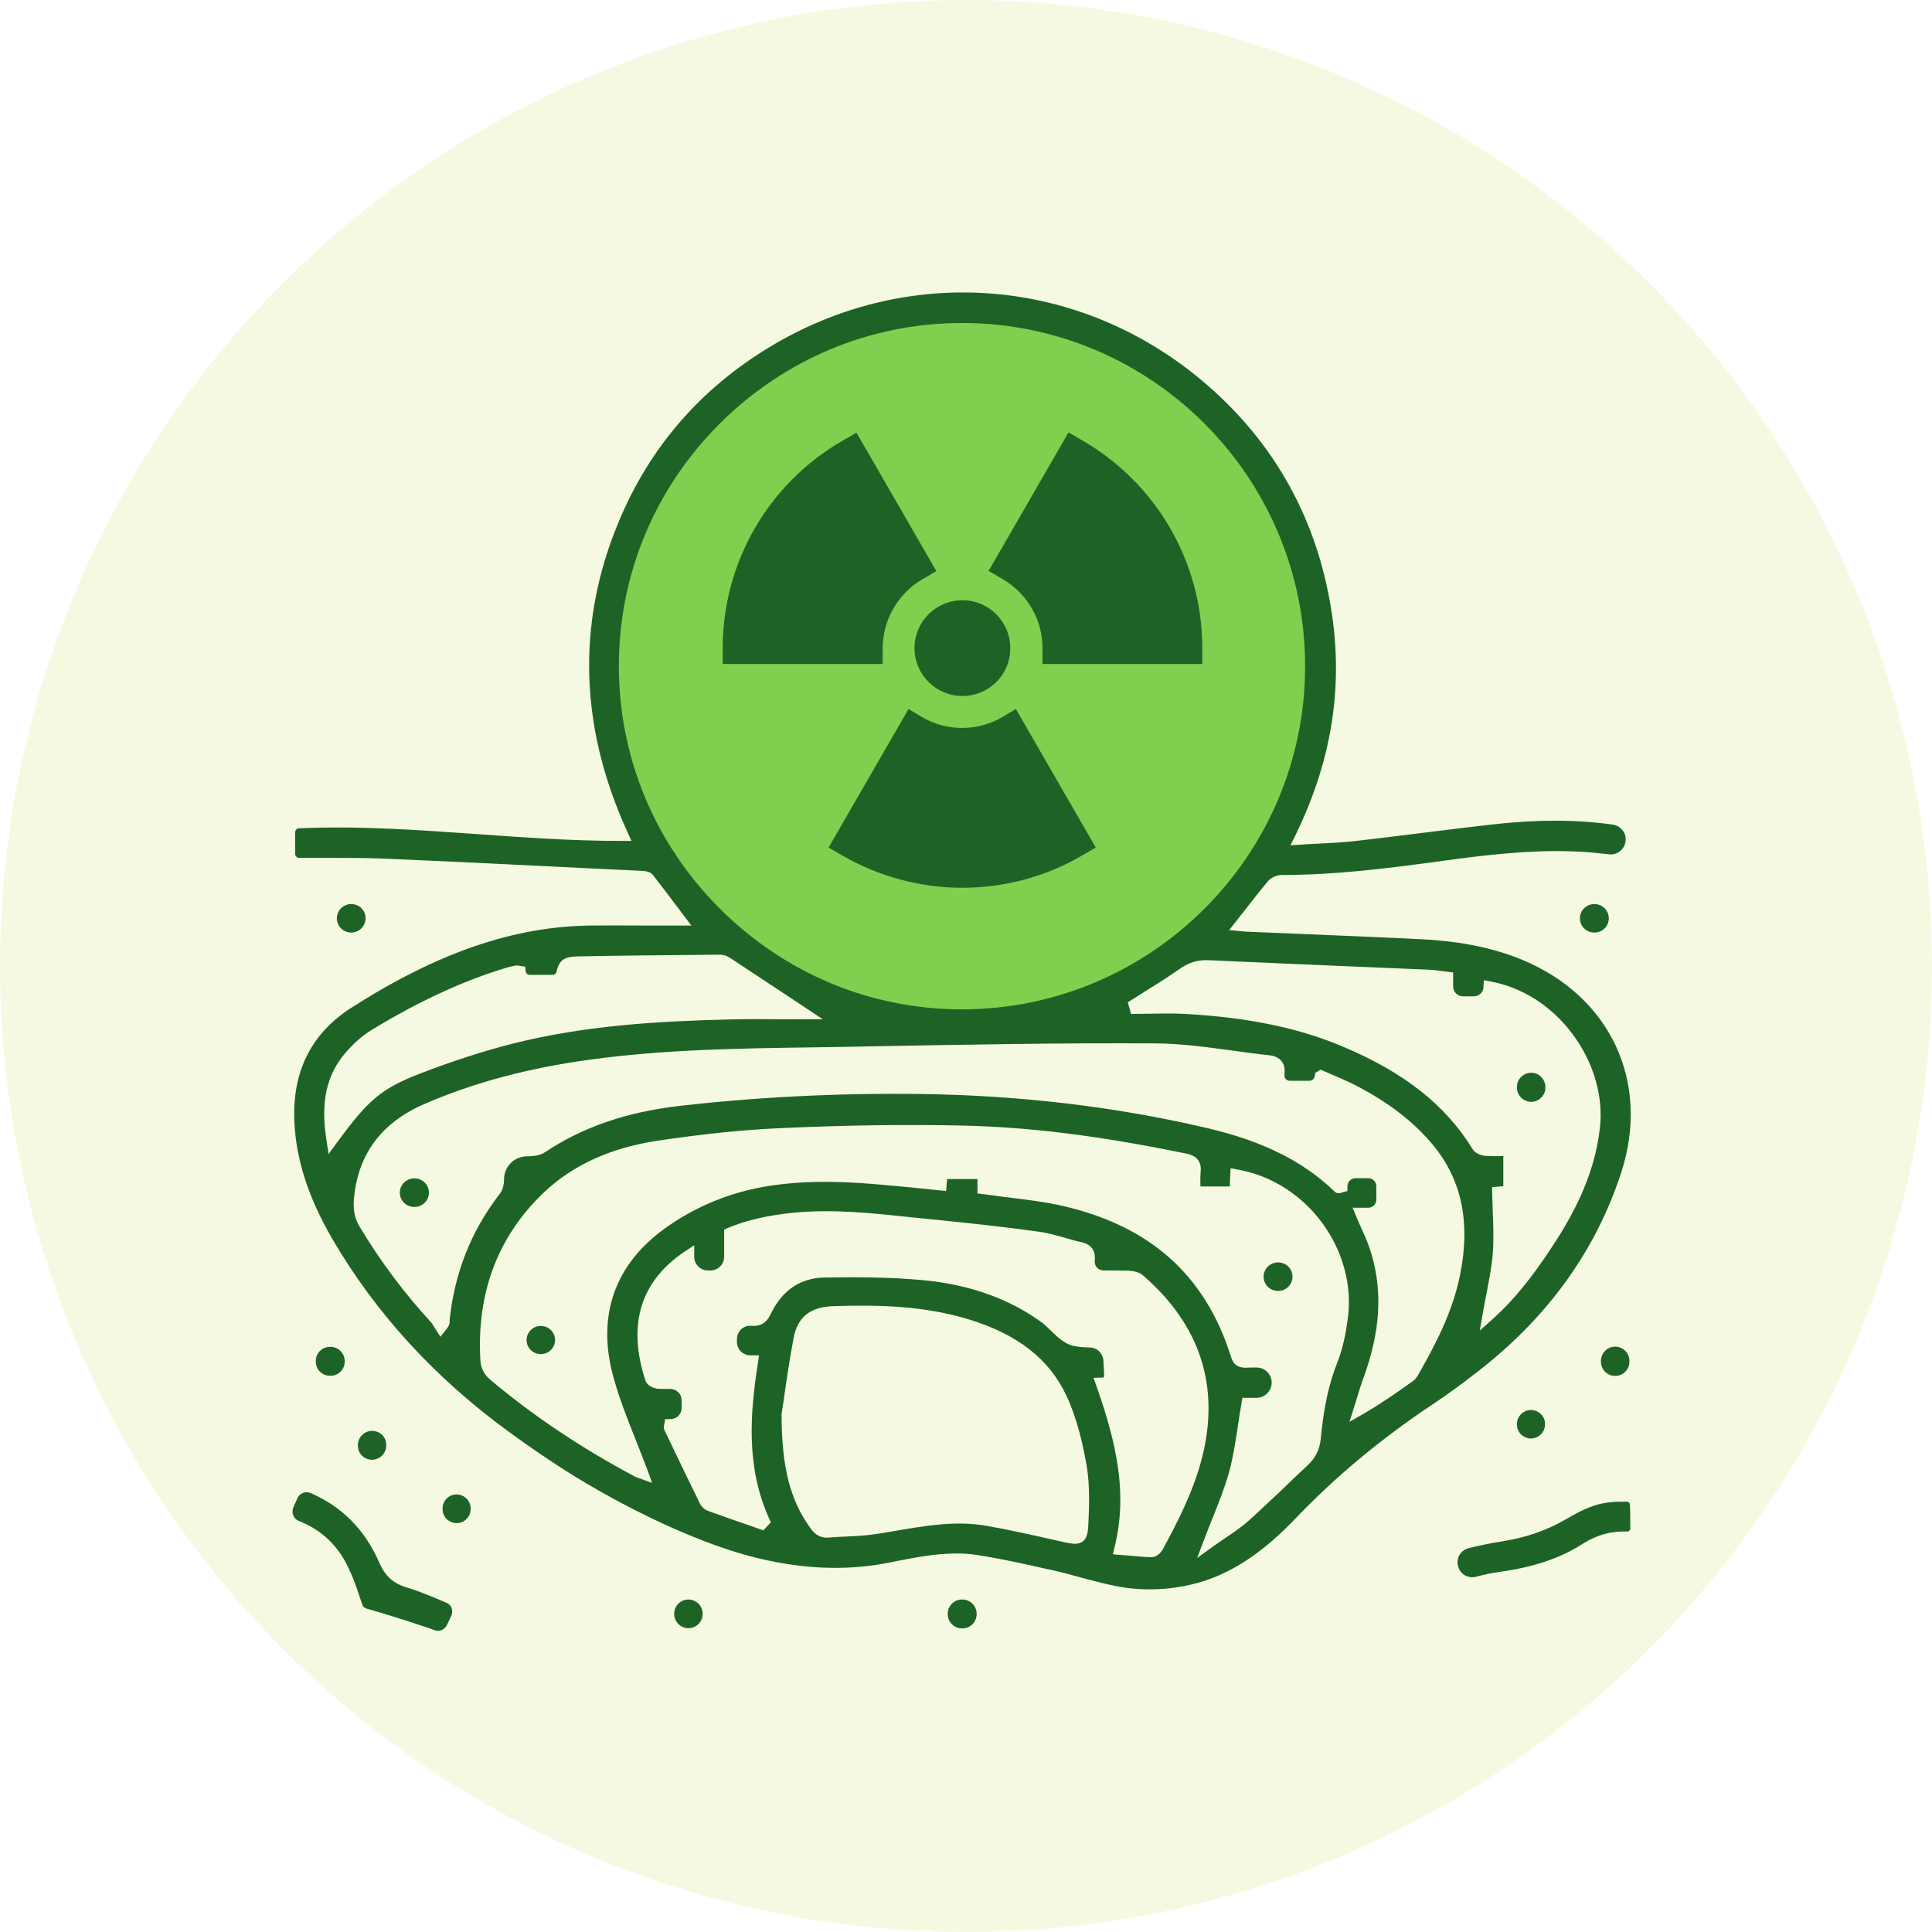 <svg width="218" height="218" viewBox="0 0 218 218" fill="none" xmlns="http://www.w3.org/2000/svg">
<circle opacity="0.2" cx="109" cy="109" r="109" fill="#D4E271"/>
<g clip-path="url(#clip0_878_646)">
<path d="M108.989 115.033C131.04 115.033 148.917 97.159 148.917 75.111C148.917 53.063 131.04 35.189 108.989 35.189C86.937 35.189 69.061 53.063 69.061 75.111C69.061 97.159 86.937 115.033 108.989 115.033Z" fill="#81CF4E"/>
<path d="M146.146 171.376C150.689 166.624 155.767 162.385 161.707 158.426C163.291 157.378 164.922 156.19 166.855 154.676C174.706 148.573 180.111 141.027 182.953 132.246C186.214 122.091 181.741 112.471 171.817 108.325C168.626 106.998 164.969 106.229 160.659 105.996C156.116 105.763 151.481 105.577 146.985 105.39C144.935 105.297 142.908 105.227 140.858 105.134C140.648 105.134 140.439 105.111 140.229 105.088C140.136 105.088 140.043 105.064 139.949 105.064L138.692 104.948L139.484 103.946C139.81 103.527 140.113 103.131 140.439 102.735C141.324 101.594 142.163 100.522 143.048 99.451C143.397 99.032 144.073 98.729 144.655 98.729C150.619 98.729 156.442 98.007 162.895 97.122C168.16 96.4 173.751 95.748 179.318 96.167C180.111 96.237 180.903 96.33 181.555 96.4C182.44 96.516 183.279 95.864 183.418 94.979V94.933C183.488 94.49 183.372 94.047 183.092 93.698C182.813 93.349 182.44 93.116 181.997 93.046C177.874 92.464 173.425 92.464 168.416 93.023C165.784 93.325 163.105 93.651 160.519 93.978C158.073 94.28 155.534 94.606 153.041 94.886C151.667 95.049 150.293 95.119 148.848 95.189C148.173 95.212 147.497 95.259 146.822 95.305L145.61 95.375L146.146 94.304C150.595 85.22 151.807 76.183 149.827 66.68C147.87 57.153 143.048 49.141 135.547 42.876C121.802 31.393 102.933 29.786 87.489 38.776C79.754 43.272 74.001 49.584 70.39 57.549C65.032 69.358 65.172 81.586 70.809 93.908L71.252 94.886H70.157C70.11 94.886 70.04 94.886 69.994 94.886C64.566 94.886 59.092 94.49 53.827 94.117C47.234 93.651 40.385 93.162 33.723 93.465C33.49 93.465 33.304 93.675 33.304 93.931V96.353C33.304 96.586 33.513 96.796 33.746 96.796C34.771 96.796 35.773 96.796 36.775 96.796C38.964 96.796 41.224 96.796 43.46 96.889C51.008 97.215 58.672 97.588 66.08 97.96C68.177 98.054 70.297 98.17 72.393 98.263C72.882 98.287 73.372 98.356 73.674 98.729C74.536 99.824 75.328 100.895 76.284 102.153C76.563 102.526 76.866 102.922 77.169 103.317L78.007 104.436H76.61C75.491 104.436 74.397 104.436 73.325 104.436C71.019 104.436 68.852 104.412 66.662 104.436C57.973 104.529 49.377 107.487 39.617 113.729C35.121 116.617 32.977 120.903 33.211 126.516C33.397 130.825 34.795 135.157 37.497 139.792C42.365 148.154 49.075 155.491 57.461 161.593C59.534 163.107 61.631 164.551 63.681 165.856C70.599 170.258 78.59 173.984 84.53 175.568C90.144 177.059 95.339 177.315 100.371 176.314L100.93 176.197C103.19 175.755 105.519 175.289 107.895 175.289C108.71 175.289 109.503 175.335 110.341 175.475C112.88 175.871 115.42 176.43 117.889 176.989L118.844 177.199C119.916 177.432 120.964 177.734 122.012 178.014C124.015 178.55 126.065 179.109 128.092 179.272C131.004 179.505 133.963 179.109 136.618 178.13C139.88 176.896 142.908 174.753 146.146 171.376ZM153.018 109.071C155.767 109.187 158.516 109.303 161.288 109.42C161.731 109.443 162.173 109.49 162.639 109.56C162.872 109.583 163.082 109.63 163.338 109.653L163.967 109.723V111.307C163.967 111.912 164.456 112.425 165.085 112.425H166.296C166.879 112.425 167.368 111.982 167.391 111.4L167.438 110.608L168.207 110.748C171.817 111.423 175.125 113.543 177.478 116.734C179.808 119.855 180.926 123.698 180.53 127.238C179.901 132.968 177.199 137.626 174.659 141.399C173.192 143.566 171.165 146.384 168.486 148.783L166.972 150.134L167.321 148.154C167.438 147.432 167.578 146.733 167.717 146.034C168.02 144.451 168.323 142.937 168.44 141.423C168.556 139.909 168.509 138.371 168.44 136.764C168.416 136.066 168.393 135.344 168.37 134.622V133.946L169.628 133.853V130.452C169.604 130.452 169.604 130.452 169.581 130.452C168.952 130.452 168.323 130.476 167.671 130.429C167.182 130.406 166.483 130.173 166.18 129.684C163.105 124.676 158.423 120.973 151.387 118.038C146.449 115.965 140.811 114.8 133.66 114.404C132.402 114.334 131.097 114.358 129.839 114.381C129.28 114.381 128.721 114.404 128.162 114.404H127.626L127.254 113.1L127.696 112.821C128.232 112.494 128.768 112.145 129.28 111.819C130.515 111.05 131.796 110.258 133.007 109.397C134.102 108.605 135.174 108.279 136.432 108.349C141.976 108.605 147.59 108.838 153.018 109.071ZM69.831 75.158C69.831 64.863 73.861 55.15 81.199 47.813C88.537 40.5 98.251 36.447 108.571 36.447C129.909 36.447 147.264 53.823 147.264 75.181C147.264 96.516 129.886 113.892 108.524 113.892C98.228 113.892 88.537 109.839 81.199 102.502C73.884 95.189 69.831 85.453 69.831 75.158ZM37.078 130.219L36.821 128.542C36.169 124.303 36.845 121.299 38.988 118.783C39.896 117.735 40.898 116.85 41.923 116.221C47.327 112.937 52.336 110.631 57.251 109.164C57.577 109.071 57.904 109.001 58.16 108.954C58.346 108.931 58.509 108.954 58.626 108.977C58.649 108.977 58.672 108.977 58.719 109.001L59.255 109.071L59.325 109.606C59.348 109.816 59.534 110.002 59.767 110.002H62.353C62.562 110.002 62.749 109.862 62.795 109.653C63.168 107.953 64.077 107.929 65.754 107.906C70.227 107.813 74.769 107.789 79.149 107.743L81.152 107.72C81.595 107.72 82.014 107.836 82.387 108.092C84.553 109.513 86.696 110.934 88.979 112.448L92.846 115.01H90.517C89.608 115.01 88.7 115.01 87.815 115.01C85.904 114.987 84.087 114.987 82.27 115.033C74.42 115.22 66.034 115.685 57.764 117.782C54.572 118.597 51.148 119.692 47.351 121.159C42.925 122.859 41.48 124.233 38.079 128.845L37.078 130.219ZM50.309 150.064L49.703 150.833L49.168 150.017C49.098 149.924 49.051 149.808 48.981 149.715C48.865 149.528 48.772 149.365 48.679 149.249C45.65 145.965 42.925 142.331 40.595 138.441C40.013 137.486 39.826 136.508 39.943 135.227C40.385 130.243 43.041 126.679 47.863 124.583C53.454 122.16 59.604 120.507 66.686 119.552C75.049 118.411 83.552 118.294 91.798 118.178C93.266 118.154 94.733 118.131 96.201 118.108L98.53 118.061C108.99 117.875 119.822 117.665 130.445 117.735C133.31 117.758 136.176 118.154 138.948 118.527C140.322 118.713 141.766 118.923 143.164 119.063C143.84 119.133 144.306 119.365 144.609 119.738C144.911 120.111 145.005 120.623 144.935 121.275C144.911 121.438 144.958 121.601 145.074 121.741C145.191 121.881 145.354 121.951 145.517 121.951H147.753C148.056 121.951 148.312 121.718 148.359 121.415L148.406 121.066L149.011 120.693L149.337 120.833C149.664 120.973 149.99 121.112 150.293 121.252C150.991 121.555 151.667 121.834 152.343 122.16C156.093 124.001 159.052 126.167 161.335 128.775C164.875 132.805 165.994 137.743 164.736 143.915C163.897 148.061 161.94 151.787 159.96 155.235C159.797 155.491 159.634 155.701 159.424 155.84C157.537 157.191 155.79 158.402 153.833 159.544L152.273 160.429L152.808 158.728C152.902 158.402 153.018 158.076 153.111 157.75C153.321 157.028 153.554 156.306 153.81 155.584C155.72 150.437 156.046 145.825 154.742 141.469C154.462 140.514 154.066 139.583 153.624 138.628C153.414 138.162 153.228 137.696 153.018 137.23L152.622 136.275H154.393C154.882 136.275 155.301 135.879 155.301 135.367V133.853C155.301 133.364 154.905 132.945 154.393 132.945H152.948C152.459 132.945 152.04 133.34 152.04 133.853V134.389L151.504 134.528C151.457 134.552 151.411 134.552 151.387 134.575C151.271 134.622 150.875 134.738 150.572 134.435C147.055 131.035 142.489 128.752 136.199 127.285C125.879 124.862 114.977 123.581 103.772 123.442C94.477 123.325 85.345 123.791 76.633 124.792C70.623 125.491 65.661 127.215 61.468 130.033C60.909 130.406 60.163 130.452 59.557 130.476H59.371C57.997 130.545 56.925 131.617 56.879 132.968V133.154C56.855 133.62 56.762 134.249 56.389 134.715C53.175 138.861 51.264 143.659 50.728 149.039C50.775 149.365 50.635 149.668 50.309 150.064ZM122.804 172.051C122.758 172.82 122.688 173.542 122.175 173.938C121.919 174.124 121.616 174.194 121.29 174.194C120.917 174.194 120.475 174.101 120.032 174.008C119.566 173.891 119.077 173.798 118.611 173.682C116.212 173.146 113.742 172.587 111.32 172.168C107.849 171.562 104.517 172.144 100.953 172.75C100.301 172.866 99.649 172.983 98.996 173.076C97.808 173.262 96.597 173.332 95.432 173.379C94.803 173.402 94.128 173.449 93.499 173.495C92.404 173.589 91.821 172.96 91.425 172.401C89.142 169.233 88.211 165.53 88.187 159.66V159.613V159.567C88.257 159.101 88.35 158.519 88.444 157.89C88.7 156.05 89.073 153.511 89.538 151.019C89.981 148.62 91.402 147.479 93.988 147.385C98.857 147.222 104.075 147.292 109.246 148.853C114.791 150.53 118.401 153.348 120.335 157.494C121.593 160.196 122.222 163.154 122.618 165.413C122.99 167.649 122.897 170.025 122.804 172.051ZM129.909 175.708H129.886C129.024 175.685 128.139 175.592 127.3 175.522C126.997 175.498 126.694 175.475 126.392 175.452L125.576 175.382L125.763 174.59C127.254 168.534 126.019 162.944 123.713 156.376L123.387 155.468L124.342 155.444C124.458 155.444 124.528 155.421 124.551 155.421C124.551 155.398 124.598 155.281 124.575 154.815C124.551 154.466 124.528 154 124.505 153.534C124.458 152.696 123.783 152.044 122.921 152.044C121.919 152.02 121.197 151.927 120.731 151.741C119.869 151.415 119.193 150.739 118.541 150.11C118.168 149.738 117.796 149.388 117.4 149.109C113.766 146.5 109.316 144.94 104.191 144.451C100.464 144.101 96.667 144.101 93.126 144.148C90.331 144.171 88.257 145.569 86.953 148.294C86.487 149.272 85.811 149.691 84.74 149.598H84.716C84.32 149.575 83.948 149.715 83.645 149.971C83.342 150.25 83.156 150.669 83.156 151.089V151.438C83.156 152.253 83.831 152.929 84.647 152.929H85.648L85.532 153.744C84.623 159.474 84.157 165.553 86.79 171.353L86.976 171.772L86.137 172.68L84.413 172.075C82.923 171.562 81.362 171.026 79.848 170.467C79.428 170.304 79.102 169.932 78.962 169.629C77.658 166.95 76.377 164.318 74.979 161.384C74.862 161.127 74.909 160.895 74.932 160.778C74.932 160.755 74.932 160.731 74.956 160.708L75.049 160.126H75.654C76.353 160.126 76.912 159.567 76.912 158.868V157.983C76.912 157.308 76.353 156.749 75.678 156.725C75.142 156.725 74.699 156.725 74.28 156.702C73.814 156.679 73.022 156.376 72.836 155.794C70.763 149.482 72.253 144.59 77.239 141.236L78.333 140.514V141.819C78.333 142.657 79.032 143.356 79.871 143.356H80.174C81.012 143.356 81.711 142.657 81.711 141.819V138.744L82.131 138.558C84.204 137.696 86.51 137.16 89.352 136.858C93.871 136.392 98.391 136.881 102.747 137.347C103.446 137.417 104.121 137.486 104.82 137.556C108.804 137.952 113.02 138.395 117.19 138.977C118.238 139.117 119.287 139.42 120.265 139.699C120.847 139.862 121.453 140.048 122.035 140.165C123.154 140.421 123.643 141.12 123.526 142.238C123.503 142.541 123.573 142.82 123.783 143.03C123.969 143.239 124.248 143.356 124.528 143.356C125.367 143.356 126.345 143.356 127.3 143.379C127.813 143.402 128.511 143.496 128.977 143.915C135.453 149.528 137.69 156.469 135.617 164.551C134.638 168.348 132.821 171.842 131.19 174.846C131.004 175.196 130.492 175.708 129.909 175.708ZM140.928 171.562C140.136 172.284 139.227 172.89 138.295 173.519C137.853 173.821 137.41 174.124 136.944 174.45L135.081 175.801L135.896 173.658C136.222 172.797 136.548 171.958 136.874 171.166C137.573 169.419 138.226 167.766 138.692 166.089C139.157 164.388 139.414 162.641 139.693 160.801C139.81 159.986 139.949 159.148 140.089 158.309L140.182 157.727H141.766C142.722 157.727 143.49 156.958 143.49 156.003C143.49 155.537 143.304 155.118 142.978 154.792C142.652 154.466 142.232 154.303 141.766 154.303C141.37 154.303 140.974 154.303 140.578 154.326C139.996 154.326 139.251 154.21 138.924 153.162C135.989 143.752 129.583 138.139 119.356 135.949C117.702 135.6 116.002 135.39 114.325 135.181C113.556 135.087 112.787 134.994 111.995 134.878C111.762 134.854 111.553 134.808 111.296 134.785L110.295 134.668V133.038H106.87L106.754 134.389L106.055 134.319C105.449 134.249 104.843 134.202 104.261 134.132C102.957 133.993 101.675 133.876 100.371 133.76C96.038 133.34 91.379 133.084 86.673 133.83C82.48 134.505 78.636 136.066 75.258 138.441C69.341 142.587 67.268 148.503 69.248 155.514C69.924 157.937 70.879 160.336 71.811 162.665C72.23 163.713 72.649 164.808 73.069 165.902L73.581 167.323L72.16 166.811C72.067 166.787 71.834 166.717 71.624 166.601C65.661 163.433 60.186 159.777 55.341 155.7C54.596 155.072 54.246 154.373 54.2 153.418C53.78 145.778 56.226 139.42 61.421 134.505C64.659 131.454 68.922 129.521 74.094 128.729C79.242 127.96 83.878 127.471 88.304 127.285C95.549 126.959 102.188 126.865 108.571 127.005C116.142 127.168 124.179 128.17 133.869 130.173C134.312 130.266 135.663 130.545 135.477 132.246C135.43 132.712 135.43 133.224 135.453 133.76C135.453 133.806 135.453 133.83 135.453 133.876H138.761L138.855 131.827L139.647 131.966C147.497 133.34 153.181 141.097 152.063 148.923C151.853 150.39 151.551 152.09 150.922 153.674C149.943 156.12 149.361 158.845 149.035 162.292C148.918 163.527 148.452 164.481 147.59 165.297C146.565 166.252 145.54 167.23 144.562 168.185C143.374 169.28 142.163 170.444 140.928 171.562Z" fill="#1E6326"/>
<path d="M50.332 180.832L50.215 180.786C48.794 180.18 47.443 179.598 46.045 179.178C44.391 178.689 43.483 177.897 42.784 176.29C41.177 172.61 38.568 169.978 35.027 168.464C34.468 168.231 33.792 168.488 33.559 169.047L33.093 170.118C32.977 170.398 32.977 170.7 33.093 171.003C33.21 171.283 33.419 171.492 33.699 171.609C36.028 172.517 37.799 174.078 38.964 176.22C39.802 177.758 40.338 179.435 40.827 180.902C40.967 181.345 41.084 181.438 41.596 181.578C43.902 182.23 46.185 182.975 48.422 183.72L48.631 183.79C48.748 183.837 48.864 183.883 48.981 183.93C49.54 184.163 50.169 183.907 50.425 183.371L50.914 182.346C51.054 182.067 51.054 181.764 50.961 181.461C50.867 181.158 50.635 180.949 50.332 180.832Z" fill="#1E6326"/>
<path d="M166.528 177.921C167.32 177.711 168.205 177.501 169.09 177.385C173.004 176.849 176.032 175.848 178.595 174.194C180.155 173.192 181.856 172.727 183.603 172.82H183.626C183.72 172.82 183.789 172.773 183.836 172.727C183.906 172.657 183.953 172.564 183.953 172.47C183.953 171.981 183.953 171.492 183.953 171.026C183.953 170.607 183.929 170.165 183.906 169.769C183.906 169.582 183.743 169.443 183.557 169.443C180.831 169.396 179.48 169.792 176.661 171.446C174.495 172.703 172.119 173.519 169.393 173.938C168.158 174.124 166.9 174.404 165.736 174.683C165.293 174.8 164.92 175.056 164.687 175.452C164.454 175.848 164.408 176.314 164.524 176.756L164.548 176.803C164.781 177.641 165.666 178.13 166.528 177.921Z" fill="#1E6326"/>
<path d="M108.593 180.483H108.547C107.662 180.483 106.939 181.205 106.939 182.09V182.137C106.939 183.022 107.662 183.744 108.547 183.744H108.593C109.479 183.744 110.201 183.022 110.201 182.137V182.09C110.201 181.205 109.479 180.483 108.593 180.483Z" fill="#1E6326"/>
<path d="M37.31 151.974H37.217C36.332 151.974 35.633 152.696 35.633 153.558V153.651C35.633 154.536 36.355 155.235 37.217 155.235H37.31C38.195 155.235 38.894 154.513 38.894 153.651V153.558C38.894 152.696 38.172 151.974 37.31 151.974Z" fill="#1E6326"/>
<path d="M179.924 102.013H179.877C178.992 102.013 178.27 102.735 178.27 103.62C178.27 104.505 178.992 105.227 179.877 105.227H179.924C180.809 105.227 181.531 104.505 181.531 103.62C181.531 102.735 180.809 102.013 179.924 102.013Z" fill="#1E6326"/>
<path d="M39.639 102.013H39.615C38.73 102.013 38.008 102.735 38.008 103.62C38.008 104.505 38.73 105.227 39.615 105.227H39.639C40.524 105.227 41.246 104.505 41.246 103.62C41.269 102.735 40.547 102.013 39.639 102.013Z" fill="#1E6326"/>
<path d="M41.992 161.454C41.107 161.454 40.385 162.176 40.385 163.037V163.131C40.385 164.016 41.107 164.714 41.969 164.714C42.854 164.714 43.576 163.992 43.576 163.131V163.037C43.599 162.152 42.877 161.454 41.992 161.454Z" fill="#1E6326"/>
<path d="M53.104 170.281V170.211C53.104 169.326 52.382 168.627 51.52 168.627C50.634 168.627 49.935 169.349 49.935 170.211V170.281C49.935 171.166 50.658 171.865 51.52 171.865C52.382 171.865 53.104 171.166 53.104 170.281Z" fill="#1E6326"/>
<path d="M79.287 182.113V182.09C79.287 181.205 78.565 180.483 77.68 180.483C76.794 180.483 76.072 181.205 76.072 182.09V182.113C76.072 182.998 76.794 183.72 77.68 183.72C78.565 183.72 79.287 182.998 79.287 182.113Z" fill="#1E6326"/>
<path d="M183.859 153.651V153.558C183.859 152.672 183.137 151.95 182.252 151.95C181.367 151.95 180.645 152.672 180.645 153.558V153.651C180.645 154.536 181.367 155.258 182.252 155.258C183.137 155.258 183.859 154.536 183.859 153.651Z" fill="#1E6326"/>
<path d="M172.748 159.101C171.863 159.101 171.164 159.823 171.164 160.685V160.731C171.164 161.617 171.886 162.315 172.748 162.315C173.633 162.315 174.332 161.593 174.332 160.731V160.685C174.356 159.823 173.633 159.101 172.748 159.101Z" fill="#1E6326"/>
<path d="M144.234 142.448H144.187C143.302 142.448 142.58 143.17 142.58 144.055C142.58 144.94 143.302 145.662 144.187 145.662H144.234C145.119 145.662 145.841 144.94 145.841 144.055C145.841 143.17 145.119 142.448 144.234 142.448Z" fill="#1E6326"/>
<path d="M61 149.621C60.115 149.621 59.416 150.343 59.416 151.205C59.416 152.09 60.138 152.789 61 152.789H61.047C61.932 152.789 62.631 152.067 62.631 151.205C62.631 150.32 61.909 149.621 61.047 149.621H61Z" fill="#1E6326"/>
<path d="M46.791 132.968H46.721C45.835 132.968 45.113 133.69 45.113 134.575C45.113 135.46 45.835 136.182 46.721 136.182H46.791C47.676 136.182 48.398 135.46 48.398 134.575C48.398 133.69 47.676 132.968 46.791 132.968Z" fill="#1E6326"/>
<path d="M172.771 121.042C171.886 121.042 171.164 121.765 171.164 122.65V122.719C171.164 123.605 171.886 124.327 172.771 124.327C173.657 124.327 174.379 123.605 174.379 122.719V122.65C174.356 121.765 173.657 121.042 172.771 121.042Z" fill="#1E6326"/>
<path d="M108.593 100.173C103.84 100.173 99.181 98.915 95.058 96.54L93.497 95.631L102.513 80.003L104.073 80.934C106.846 82.541 110.27 82.541 113.065 80.934L114.626 80.003L123.641 95.631L122.081 96.54C118.027 98.915 113.345 100.173 108.593 100.173ZM99.577 74.925H81.547V73.132C81.547 63.465 86.695 54.545 95.081 49.723L96.642 48.815L105.657 64.444L104.097 65.352C101.325 66.959 99.601 69.941 99.601 73.155V74.925H99.577ZM135.662 74.925H117.631V73.132C117.631 71.548 117.235 70.01 116.42 68.636C115.628 67.262 114.486 66.121 113.112 65.329L111.551 64.421L120.566 48.792L122.127 49.7C130.49 54.522 135.662 63.442 135.662 73.108V74.925ZM108.593 78.535C105.611 78.535 103.188 76.113 103.188 73.132C103.188 70.15 105.611 67.728 108.593 67.728C111.574 67.728 113.997 70.15 113.997 73.132C114.021 76.113 111.598 78.535 108.593 78.535Z" fill="#1E6326"/>
</g>
<defs>
<clipPath id="clip0_878_646">
<rect width="151" height="151" fill="white" transform="translate(33 33)"/>
</clipPath>
</defs>
</svg>
